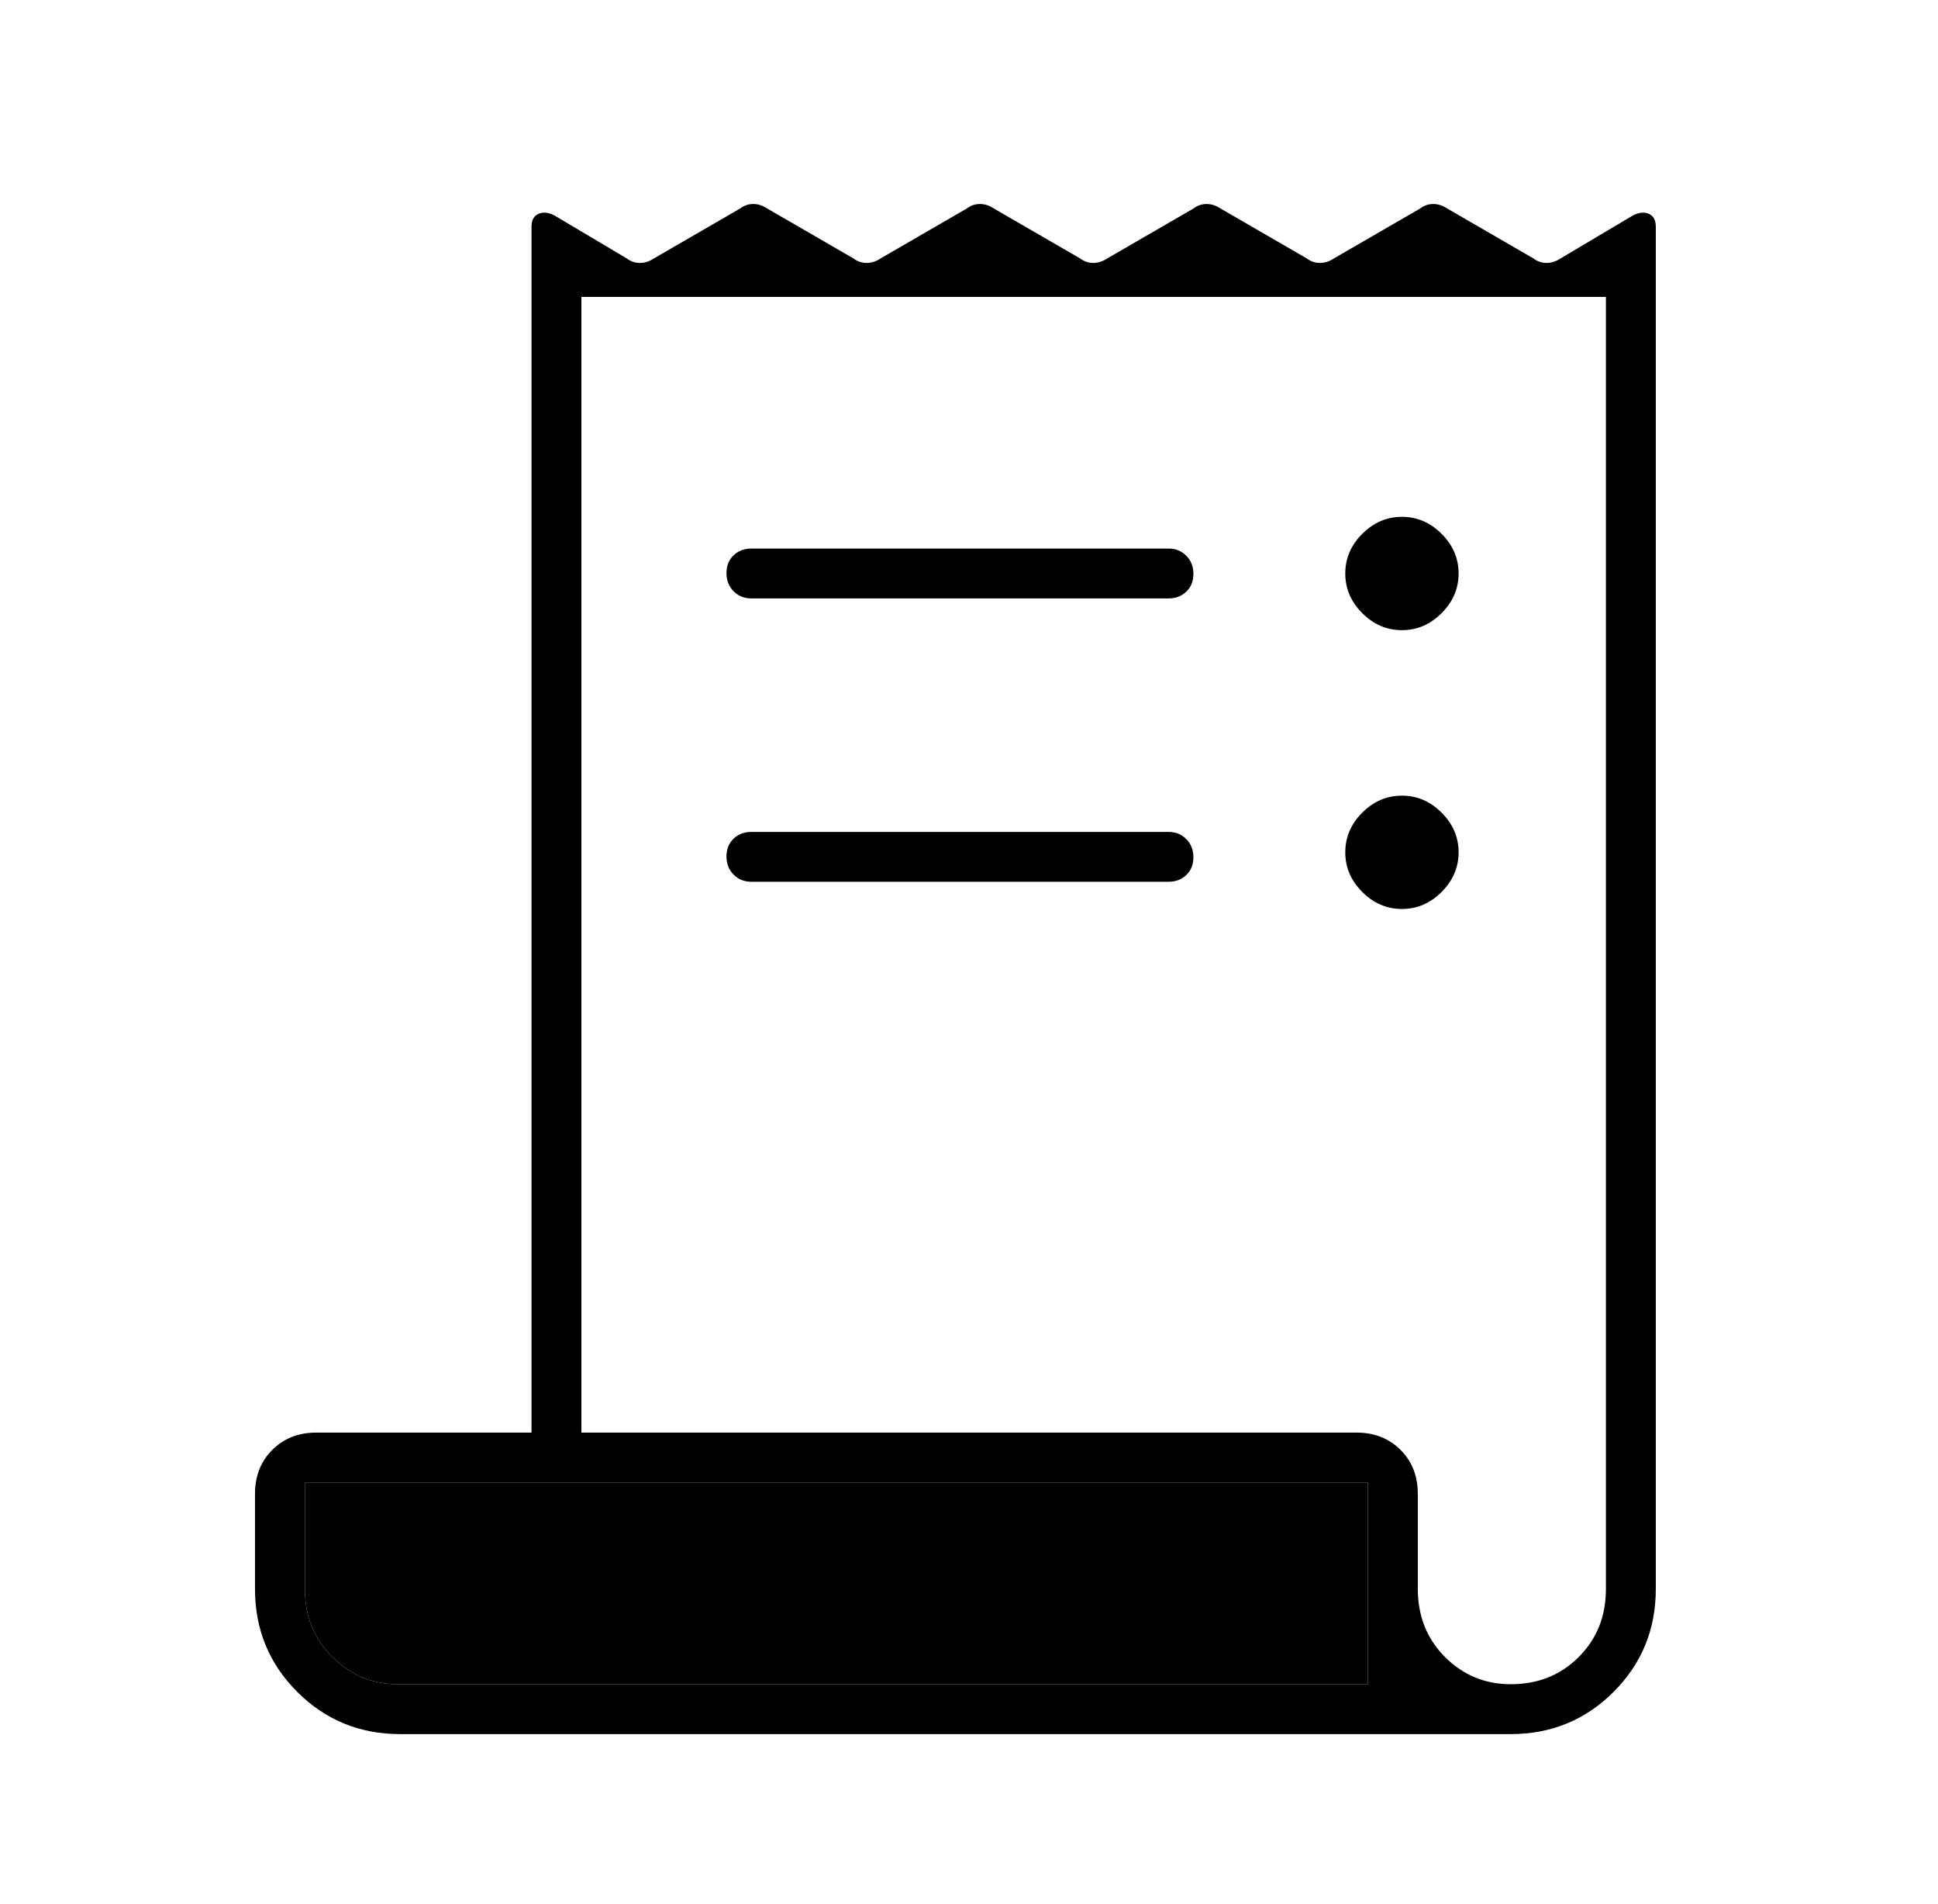 <svg width="57" height="56" viewBox="0 0 57 56" fill="none" xmlns="http://www.w3.org/2000/svg">
<mask id="mask0_5103_3370" style="mask-type:alpha" maskUnits="userSpaceOnUse" x="0" y="0" width="57" height="56">
<path d="M56.5 0H0.5V56H56.5V0Z" fill="#D9D9D9"/>
</mask>
<g mask="url(#mask0_5103_3370)">
<path d="M11.767 51C10.578 51 9.57 50.586 8.742 49.758C7.914 48.93 7.5 47.922 7.5 46.733V43.933C7.5 43.411 7.67 42.98 8.009 42.641C8.347 42.303 8.778 42.133 9.3 42.133H15.633V6.667C15.633 6.478 15.7 6.353 15.833 6.291C15.967 6.23 16.122 6.244 16.3 6.333L18.433 7.6C18.551 7.689 18.68 7.733 18.821 7.733C18.963 7.733 19.1 7.689 19.233 7.6L21.767 6.133C21.884 6.044 22.013 6 22.155 6C22.296 6 22.433 6.044 22.567 6.133L25.1 7.6C25.217 7.689 25.347 7.733 25.488 7.733C25.629 7.733 25.767 7.689 25.9 7.6L28.433 6.133C28.551 6.044 28.68 6 28.821 6C28.963 6 29.1 6.044 29.233 6.133L31.767 7.6C31.884 7.689 32.013 7.733 32.155 7.733C32.296 7.733 32.433 7.689 32.567 7.6L35.1 6.133C35.217 6.044 35.347 6 35.488 6C35.629 6 35.767 6.044 35.9 6.133L38.433 7.6C38.551 7.689 38.68 7.733 38.821 7.733C38.963 7.733 39.1 7.689 39.233 7.6L41.767 6.133C41.884 6.044 42.013 6 42.155 6C42.296 6 42.433 6.044 42.567 6.133L45.1 7.6C45.217 7.689 45.347 7.733 45.488 7.733C45.629 7.733 45.767 7.689 45.9 7.6L48.033 6.333C48.211 6.244 48.367 6.23 48.5 6.291C48.633 6.353 48.7 6.478 48.7 6.667V46.733C48.7 47.922 48.286 48.93 47.459 49.758C46.631 50.586 45.622 51 44.433 51H11.767ZM44.433 49.533C45.233 49.533 45.9 49.267 46.433 48.733C46.967 48.2 47.233 47.533 47.233 46.733V8.733H17.1V42.133H39.9C40.422 42.133 40.853 42.303 41.192 42.641C41.531 42.98 41.7 43.411 41.7 43.933V46.723C41.7 47.53 41.967 48.2 42.5 48.733C43.033 49.267 43.678 49.533 44.433 49.533ZM22.1 16.133H34.367C34.578 16.133 34.753 16.204 34.892 16.345C35.031 16.486 35.1 16.664 35.1 16.879C35.1 17.093 35.031 17.267 34.892 17.4C34.753 17.533 34.578 17.6 34.367 17.6H22.1C21.889 17.6 21.714 17.529 21.575 17.388C21.436 17.247 21.367 17.069 21.367 16.855C21.367 16.64 21.436 16.467 21.575 16.333C21.714 16.2 21.889 16.133 22.1 16.133ZM22.1 24.467H34.367C34.578 24.467 34.753 24.537 34.892 24.679C35.031 24.82 35.1 24.997 35.1 25.212C35.1 25.426 35.031 25.6 34.892 25.733C34.753 25.867 34.578 25.933 34.367 25.933H22.1C21.889 25.933 21.714 25.863 21.575 25.721C21.436 25.58 21.367 25.403 21.367 25.188C21.367 24.974 21.436 24.8 21.575 24.667C21.714 24.533 21.889 24.467 22.1 24.467ZM41.233 18.533C40.789 18.533 40.4 18.367 40.067 18.033C39.733 17.7 39.567 17.311 39.567 16.867C39.567 16.422 39.733 16.033 40.067 15.7C40.4 15.367 40.789 15.2 41.233 15.2C41.678 15.2 42.067 15.367 42.4 15.7C42.733 16.033 42.9 16.422 42.9 16.867C42.9 17.311 42.733 17.7 42.4 18.033C42.067 18.367 41.678 18.533 41.233 18.533ZM41.233 26.733C40.789 26.733 40.4 26.567 40.067 26.233C39.733 25.9 39.567 25.511 39.567 25.067C39.567 24.622 39.733 24.233 40.067 23.9C40.4 23.567 40.789 23.4 41.233 23.4C41.678 23.4 42.067 23.567 42.4 23.9C42.733 24.233 42.9 24.622 42.9 25.067C42.9 25.511 42.733 25.9 42.4 26.233C42.067 26.567 41.678 26.733 41.233 26.733ZM11.7 49.533H40.233V43.6H8.967V46.733C8.967 47.533 9.237 48.2 9.777 48.733C10.317 49.267 10.958 49.533 11.7 49.533Z" fill="black"/>
<path d="M11.7 49.533H40.233V43.6H8.967V46.733C8.967 47.533 9.237 48.2 9.777 48.733C10.317 49.267 10.958 49.533 11.7 49.533Z" fill="black"/>
</g>
</svg>
